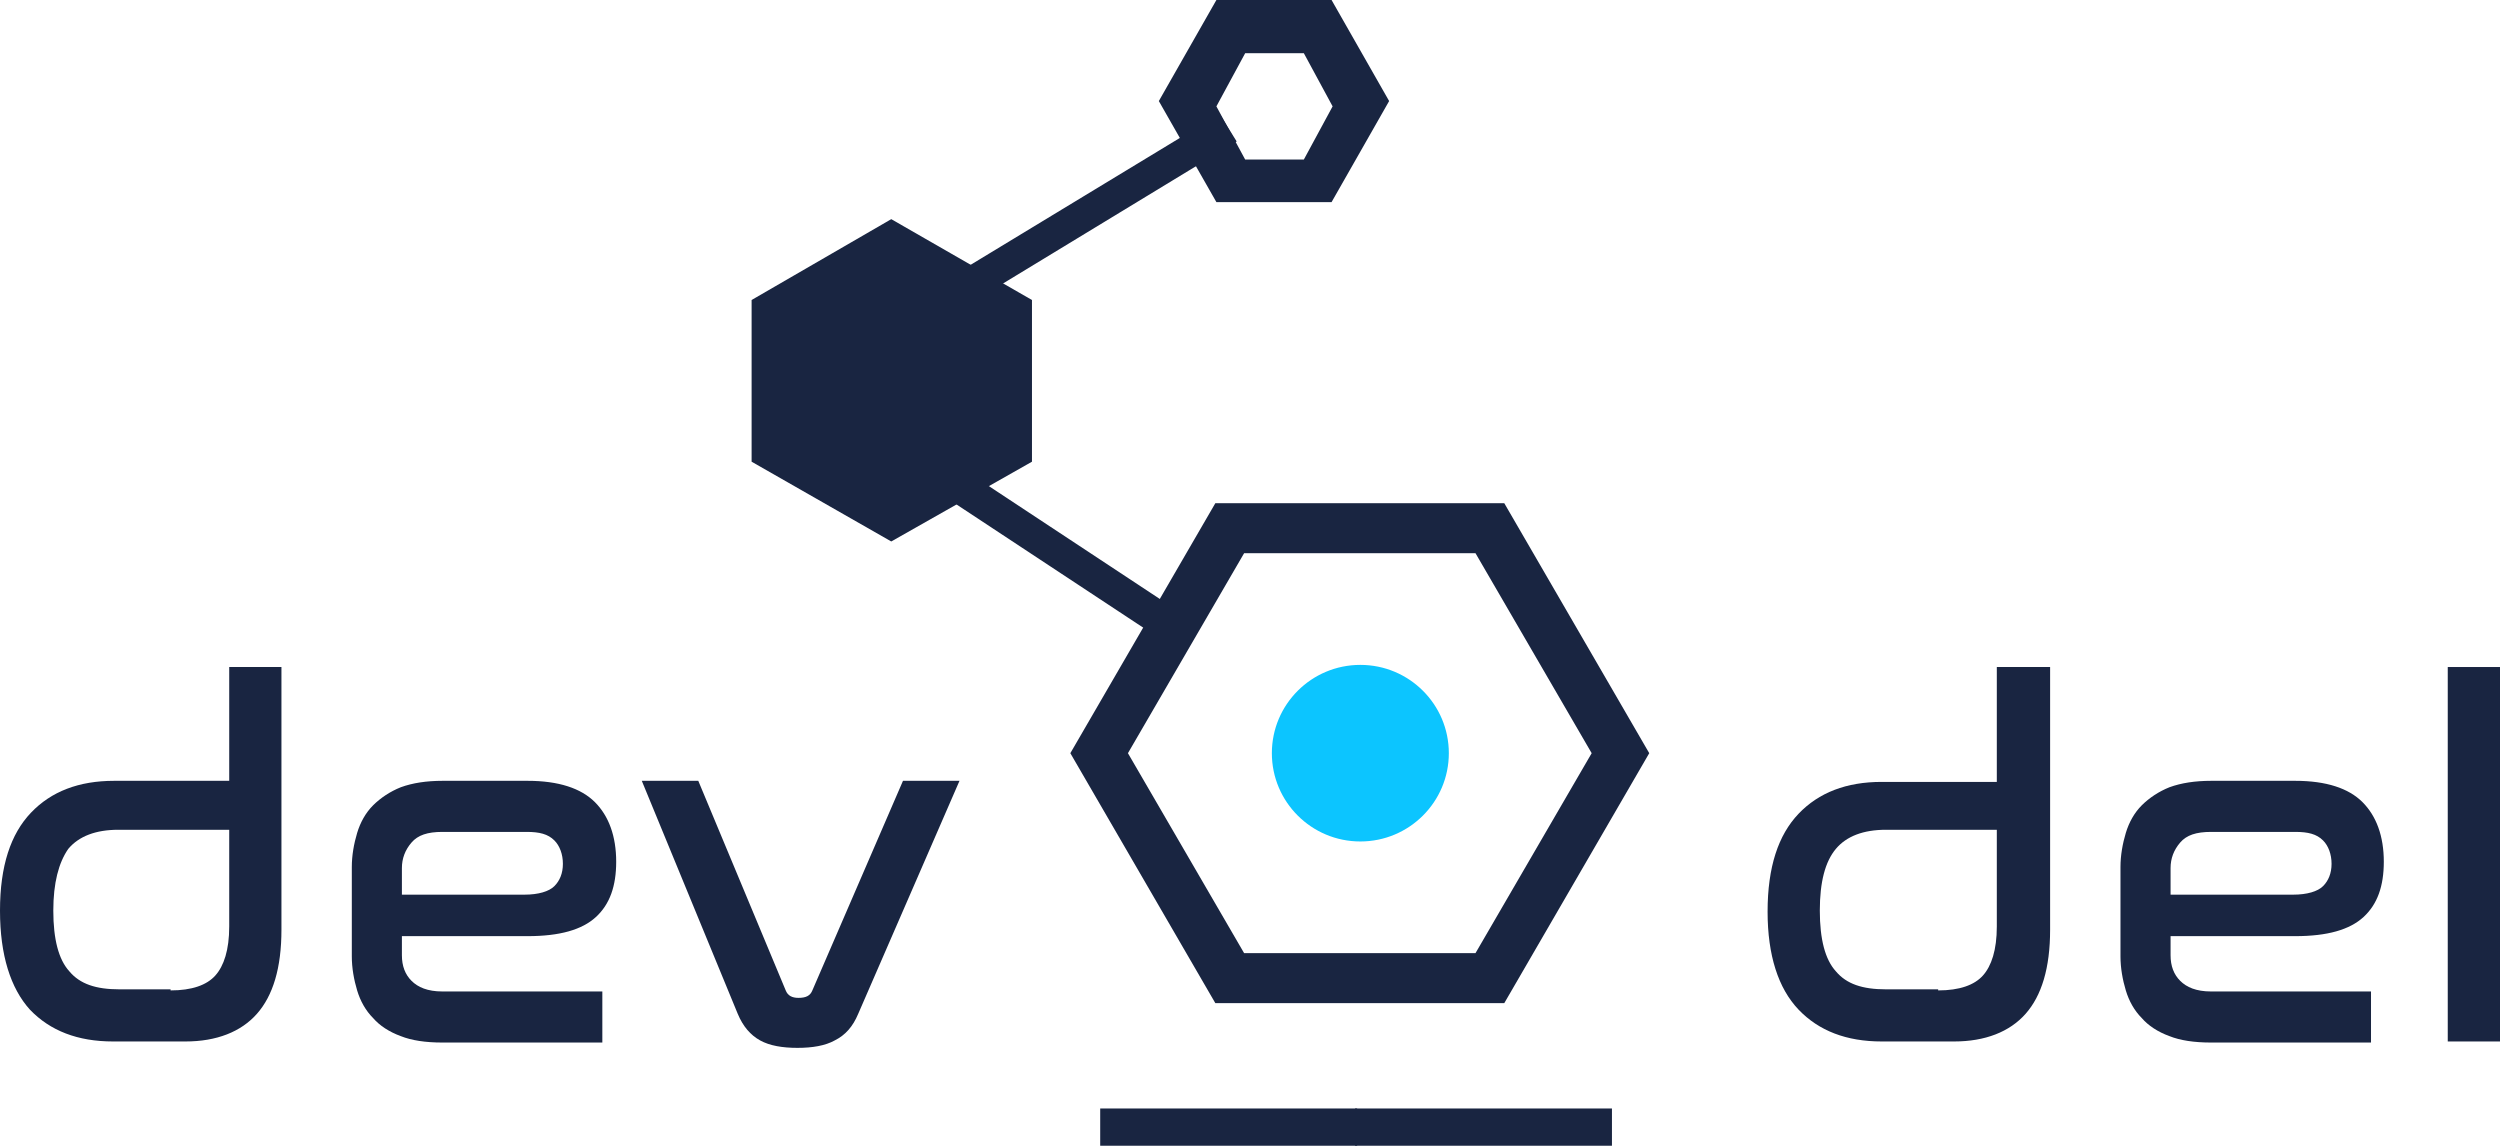 <?xml version="1.0" encoding="UTF-8"?> <svg xmlns="http://www.w3.org/2000/svg" width="109" height="50" viewBox="0 0 109 50" fill="none"> <path d="M50.618 27.876L33.746 16.744L53.175 4.963L53.919 6.169L36.442 16.79L51.409 26.67L50.618 27.876Z" fill="#192541"></path> <path d="M44.994 20.13V13.08L38.859 9.555L32.77 13.08V20.13L38.859 23.608L44.994 20.13Z" fill="#192541"></path> <path d="M65.586 43.738H52.989L46.667 32.839L52.989 21.939H65.586L71.907 32.839L65.586 43.738ZM54.244 41.558H64.331L69.397 32.839L64.331 24.119H54.244L49.178 32.839L54.244 41.558Z" fill="#192541"></path> <path d="M58.056 0H53.035L50.525 4.406L53.035 8.813H58.056L60.566 4.406L58.056 0ZM54.29 6.957L53.035 4.638L54.29 2.319H56.847L58.102 4.638L56.847 6.957H54.29Z" fill="#192541"></path> <path d="M59.311 36.688C61.441 36.688 63.169 34.965 63.169 32.839C63.169 30.712 61.441 28.989 59.311 28.989C57.18 28.989 55.453 30.712 55.453 32.839C55.453 34.965 57.18 36.688 59.311 36.688Z" fill="#0CC5FF"></path> <path d="M12.271 29.082V40.538C12.271 42.208 11.899 43.414 11.202 44.202C10.505 44.991 9.436 45.408 8.088 45.408H4.927C3.393 45.408 2.185 44.944 1.301 44.017C0.465 43.089 0 41.651 0 39.703C0 37.755 0.465 36.364 1.348 35.436C2.231 34.508 3.44 34.044 4.974 34.044H9.994V29.082H12.271ZM7.437 43.182C8.367 43.182 9.017 42.95 9.389 42.532C9.761 42.115 9.994 41.419 9.994 40.399V36.178H5.159C4.183 36.178 3.44 36.456 2.975 37.013C2.557 37.616 2.324 38.497 2.324 39.703C2.324 40.956 2.557 41.837 3.021 42.347C3.486 42.904 4.183 43.135 5.206 43.135H7.437V43.182Z" fill="#192541"></path> <path d="M23.008 34.044C24.356 34.044 25.332 34.369 25.937 34.972C26.541 35.575 26.866 36.456 26.866 37.57C26.866 38.636 26.587 39.425 25.983 39.981C25.379 40.538 24.403 40.816 23.008 40.816H17.523V41.651C17.523 42.115 17.663 42.486 17.942 42.764C18.221 43.043 18.639 43.228 19.29 43.228H26.262V45.455H19.29C18.546 45.455 17.942 45.362 17.477 45.176C16.966 44.991 16.547 44.712 16.268 44.388C15.943 44.063 15.711 43.646 15.571 43.182C15.432 42.718 15.339 42.208 15.339 41.698V37.801C15.339 37.291 15.432 36.781 15.571 36.317C15.711 35.853 15.943 35.436 16.268 35.111C16.594 34.787 17.012 34.508 17.477 34.323C17.988 34.137 18.593 34.044 19.29 34.044H23.008ZM17.523 39.007H22.869C23.473 39.007 23.938 38.868 24.17 38.636C24.403 38.404 24.542 38.08 24.542 37.662C24.542 37.245 24.403 36.874 24.17 36.642C23.892 36.364 23.52 36.271 22.962 36.271H19.29C18.639 36.271 18.221 36.41 17.942 36.735C17.663 37.059 17.523 37.43 17.523 37.848V39.007Z" fill="#192541"></path> <path d="M30.445 34.044L34.257 43.182C34.35 43.414 34.536 43.507 34.815 43.507C35.14 43.507 35.326 43.414 35.419 43.182L39.37 34.044H41.834L37.418 44.202C37.185 44.759 36.86 45.13 36.395 45.362C35.977 45.594 35.419 45.687 34.768 45.687C34.117 45.687 33.56 45.594 33.141 45.362C32.723 45.13 32.398 44.759 32.165 44.202L27.982 34.044H30.445Z" fill="#192541"></path> <path d="M59.171 48.33V49.954H47.969V48.33H59.171Z" fill="#192541"></path> <path d="M70.281 48.33V49.954H59.079V48.33H70.281Z" fill="#192541"></path> <path d="M89.385 29.082V40.538C89.385 42.208 89.013 43.414 88.316 44.202C87.618 44.991 86.549 45.408 85.201 45.408H82.04C80.507 45.408 79.298 44.944 78.415 44.017C77.532 43.089 77.067 41.651 77.067 39.749C77.067 37.801 77.532 36.41 78.415 35.482C79.298 34.555 80.507 34.091 82.04 34.091H87.061V29.082H89.385ZM84.504 43.182C85.434 43.182 86.084 42.95 86.456 42.532C86.828 42.115 87.061 41.419 87.061 40.399V36.178H82.226C81.25 36.178 80.507 36.456 80.042 37.013C79.577 37.57 79.344 38.451 79.344 39.703C79.344 40.956 79.577 41.837 80.042 42.347C80.507 42.904 81.204 43.135 82.226 43.135H84.504V43.182Z" fill="#192541"></path> <path d="M100.076 34.044C101.424 34.044 102.4 34.369 103.004 34.972C103.608 35.575 103.934 36.456 103.934 37.57C103.934 38.636 103.655 39.425 103.051 39.981C102.446 40.538 101.47 40.816 100.076 40.816H94.637V41.651C94.637 42.115 94.777 42.486 95.056 42.764C95.335 43.043 95.753 43.228 96.404 43.228H103.376V45.455H96.404C95.66 45.455 95.056 45.362 94.591 45.176C94.079 44.991 93.661 44.712 93.382 44.388C93.057 44.063 92.825 43.646 92.685 43.182C92.546 42.718 92.453 42.208 92.453 41.698V37.801C92.453 37.291 92.546 36.781 92.685 36.317C92.825 35.853 93.057 35.436 93.382 35.111C93.708 34.787 94.126 34.508 94.591 34.323C95.102 34.137 95.706 34.044 96.404 34.044H100.076ZM94.637 39.007H99.983C100.587 39.007 101.052 38.868 101.284 38.636C101.517 38.404 101.656 38.08 101.656 37.662C101.656 37.245 101.517 36.874 101.284 36.642C101.005 36.364 100.633 36.271 100.076 36.271H96.404C95.753 36.271 95.335 36.41 95.056 36.735C94.777 37.059 94.637 37.43 94.637 37.848V39.007Z" fill="#192541"></path> <path d="M109 29.082V45.408H106.722V29.082H109Z" fill="#192541"></path> </svg> 